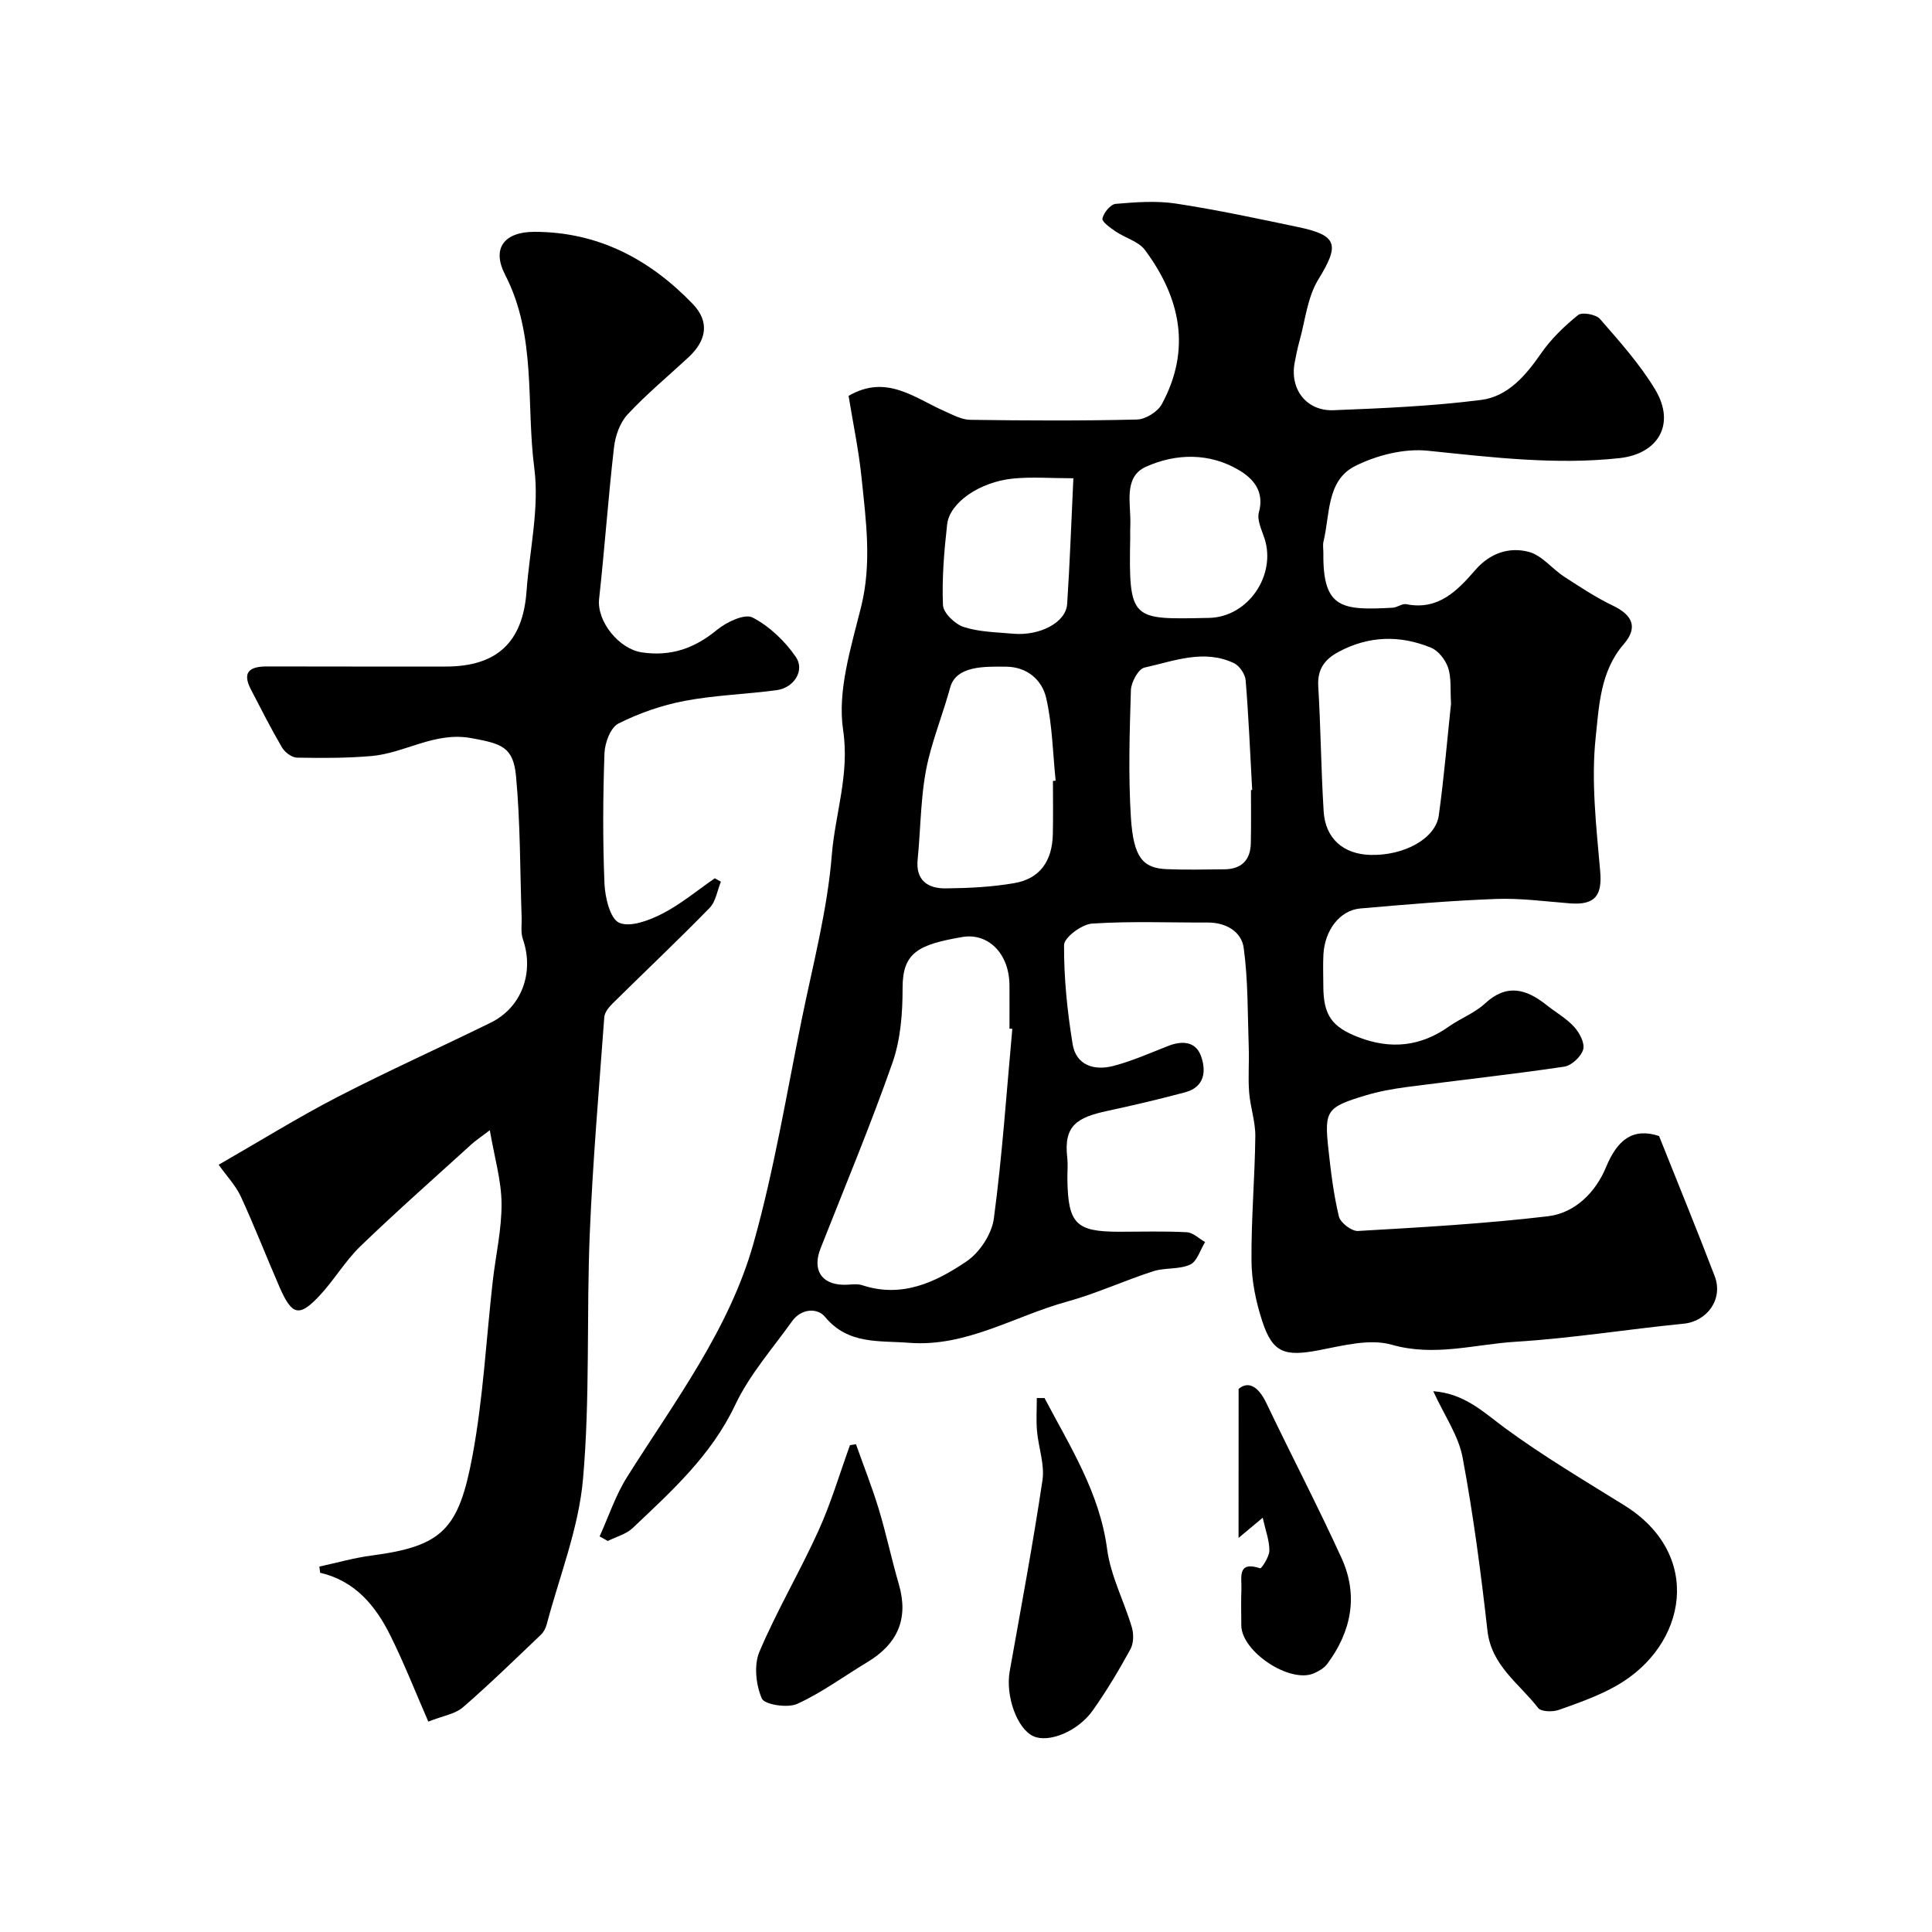 <svg enable-background="new 0 0 400 400" viewBox="0 0 400 400" xmlns="http://www.w3.org/2000/svg"><g fill="#000001"><path d="m124.14 318.1c1.87-4.12 3.3-8.51 5.69-12.3 9.81-15.6 21.16-30.51 26.2-48.47 4.26-15.16 6.81-30.82 9.96-46.28 2.31-11.32 5.31-22.62 6.23-34.07.69-8.54 3.71-16.64 2.34-25.82-1.22-8.15 1.64-17.14 3.72-25.5 2.25-9.06 1.01-17.89.09-26.8-.58-5.67-1.77-11.27-2.68-16.9 7.84-4.56 13.66.44 19.87 3.17 1.72.76 3.55 1.77 5.34 1.79 11.5.16 23 .22 34.49-.06 1.78-.04 4.3-1.6 5.15-3.18 6.15-11.34 3.85-22.05-3.49-31.92-1.33-1.79-4.08-2.48-6.07-3.84-1.09-.74-2.87-2-2.73-2.68.25-1.2 1.68-2.94 2.73-3.03 4.15-.36 8.42-.68 12.5-.06 8.51 1.3 16.94 3.11 25.37 4.88 8.16 1.72 8.48 3.69 4.1 10.82-2.28 3.7-2.72 8.55-3.94 12.89-.4 1.41-.67 2.85-.95 4.28-1.08 5.5 2.38 10.13 8.04 9.91 10.2-.4 20.45-.84 30.56-2.13 5.5-.7 9.21-5.02 12.39-9.62 2.08-3 4.82-5.65 7.67-7.95.82-.66 3.7-.15 4.53.8 4.06 4.66 8.25 9.34 11.42 14.59 4.32 7.16.67 13.35-7.37 14.23-13.23 1.44-26.45-.17-39.67-1.53-4.9-.51-10.58.92-15.05 3.16-5.95 2.98-5.2 10.02-6.56 15.61-.19.79-.02 1.66-.03 2.49-.13 11.45 3.87 11.82 14.35 11.24.95-.05 1.96-.9 2.81-.73 6.64 1.33 10.58-2.79 14.31-7.09 3.04-3.5 7-4.81 11.06-3.74 2.7.71 4.81 3.49 7.32 5.13 3.28 2.13 6.57 4.31 10.09 6 4.07 1.95 5.26 4.51 2.24 7.99-4.86 5.59-5.11 12.82-5.8 19.28-.97 9.11.13 18.5.93 27.72.44 5.01-1.02 7.06-6.29 6.65-5.09-.4-10.2-1.1-15.28-.91-9.38.35-18.74 1.15-28.1 1.97-4.22.37-7.35 4.47-7.63 9.51-.12 2.16-.02 4.33-.02 6.5 0 6.11 1.78 8.53 7.29 10.65 6.7 2.58 12.88 1.92 18.76-2.25 2.39-1.69 5.29-2.76 7.4-4.72 4.5-4.18 8.54-3.05 12.72.27 1.92 1.53 4.14 2.77 5.77 4.56 1.1 1.21 2.24 3.37 1.86 4.68-.43 1.48-2.4 3.32-3.92 3.55-10.84 1.61-21.74 2.79-32.61 4.22-2.89.38-5.79.91-8.58 1.75-7.99 2.41-8.5 3.13-7.65 11 .51 4.71 1.08 9.45 2.18 14.04.31 1.3 2.65 3.09 3.96 3.01 13.14-.76 26.29-1.5 39.35-3.05 5.61-.67 9.88-5.02 11.99-10.13 2.35-5.71 5.56-8.26 10.99-6.48 3.9 9.79 7.83 19.35 11.52 29.01 1.82 4.78-1.58 9.38-6.45 9.85-11.58 1.14-23.1 3.02-34.7 3.73-8.5.52-16.85 3.15-25.72.62-4.56-1.3-10.11.19-15.08 1.14-7.07 1.35-9.57.58-11.73-6.03-1.3-3.98-2.19-8.28-2.22-12.44-.08-8.6.69-17.19.79-25.8.04-3.04-1.05-6.08-1.28-9.14-.24-3.07.03-6.17-.08-9.24-.24-6.89-.12-13.83-1.04-20.63-.45-3.36-3.64-5.28-7.43-5.27-8 .03-16.02-.31-23.98.22-2.12.14-5.78 2.88-5.79 4.44-.04 6.83.67 13.72 1.77 20.49.72 4.43 4.49 5.56 8.4 4.55 3.9-1.01 7.64-2.68 11.42-4.16 2.84-1.11 5.63-.94 6.73 2.02 1.15 3.08.85 6.48-3.22 7.58-5.32 1.43-10.69 2.69-16.08 3.85-6.32 1.36-9.12 3.01-8.36 9.68.17 1.48.01 3 .03 4.5.14 9.2 1.78 10.85 10.73 10.85 4.67 0 9.34-.15 13.99.1 1.3.07 2.53 1.32 3.79 2.03-1 1.62-1.65 4.01-3.09 4.67-2.28 1.05-5.2.59-7.65 1.38-6.01 1.94-11.8 4.63-17.88 6.3-10.86 2.98-20.85 9.45-32.72 8.51-6.15-.49-12.57.42-17.35-5.37-1.6-1.93-4.93-1.72-6.79.87-4.08 5.7-8.85 11.11-11.81 17.37-4.95 10.46-13.16 17.85-21.23 25.49-1.35 1.28-3.41 1.8-5.14 2.67-.55-.32-1.13-.63-1.7-.94zm85.45-105.09c-.2-.02-.39-.03-.59-.05 0-2.99.02-5.99 0-8.98-.06-6.83-4.64-10.85-9.71-9.99-9.22 1.57-12.43 3.25-12.42 10.58.01 5.17-.4 10.63-2.09 15.45-4.54 12.96-9.85 25.65-14.89 38.44-1.73 4.39.1 7.42 4.7 7.54 1.33.03 2.77-.3 3.97.1 8.21 2.7 15.21-.65 21.56-4.95 2.72-1.84 5.23-5.68 5.65-8.9 1.74-13.02 2.62-26.15 3.82-39.24zm8.41-51.33c.19-.02.37-.04.56-.05-.59-5.71-.68-11.53-1.95-17.08-.85-3.75-3.91-6.48-8.29-6.52-4.46-.04-10.35-.23-11.59 4.3-1.36 4.97-3.25 9.76-4.47 14.67-1.69 6.75-1.57 13.94-2.27 20.94-.44 4.34 2.11 6.03 5.81 5.99 4.75-.05 9.55-.28 14.21-1.09 5.3-.92 7.86-4.56 7.97-10.19.08-3.66.02-7.32.02-10.97zm82.42-15.99c-.18-2.94.09-5.34-.6-7.43-.54-1.63-2-3.52-3.52-4.15-6.44-2.66-12.93-2.5-19.2.87-2.85 1.53-4.38 3.6-4.17 7.12.52 8.63.58 17.28 1.12 25.91.35 5.6 4.1 8.85 9.67 8.99 6.98.19 13.51-3.37 14.17-8.19 1.09-7.93 1.76-15.91 2.53-23.12zm-41.42 17.88c.08-.01.17-.01.25-.02-.42-7.57-.73-15.14-1.35-22.69-.1-1.27-1.26-3-2.4-3.55-6.25-2.98-12.46-.44-18.56.91-1.26.28-2.74 3.02-2.8 4.66-.27 8.79-.55 17.62 0 26.38.53 8.27 2.47 10.48 7.39 10.69 3.98.17 7.97.06 11.95.03 3.58-.03 5.43-1.92 5.49-5.46.08-3.65.03-7.3.03-10.95zm-25-52.29c-.34 17.42.24 16.95 16.3 16.65 8.14-.15 13.98-8.88 11.5-16.46-.58-1.76-1.6-3.82-1.16-5.39 1.18-4.28-1.11-6.93-4.02-8.68-6.17-3.72-13.19-3.55-19.37-.76-4.79 2.16-3.04 7.81-3.23 12.15-.05.83-.02 1.66-.02 2.49zm-11.77-12.26c-4.67 0-8.66-.33-12.57.07-6.88.71-13.05 4.99-13.56 9.45-.63 5.55-1.1 11.17-.87 16.73.07 1.63 2.49 3.96 4.29 4.54 3.21 1.04 6.76 1.08 10.18 1.39 5.59.51 10.99-2.33 11.24-6.13.56-8.39.85-16.82 1.29-26.05z"/><path d="m45.27 241.15c8.82-5.07 16.56-9.88 24.64-14.05 10.42-5.38 21.14-10.19 31.67-15.36 6.45-3.16 9.07-10.41 6.67-17.32-.47-1.35-.2-2.97-.25-4.46-.34-9.75-.26-19.54-1.16-29.24-.57-6.12-3.02-6.75-9.26-7.9-7.59-1.39-13.73 3.11-20.69 3.71-5.12.44-10.28.43-15.42.33-1.07-.02-2.51-1.12-3.1-2.13-2.29-3.91-4.34-7.97-6.43-12-1.95-3.75-.03-4.76 3.38-4.75 12.32.03 24.65.02 36.98.02 10.57 0 15.94-5.02 16.71-15.54.62-8.53 2.69-17.24 1.61-25.54-1.74-13.34.52-27.31-6.04-40.03-2.84-5.51-.16-8.89 6.06-8.89 13.18 0 23.86 5.66 32.78 14.92 3.6 3.74 2.81 7.62-.85 11.03-4.24 3.94-8.72 7.64-12.65 11.87-1.58 1.7-2.53 4.44-2.8 6.82-1.2 10.43-1.93 20.91-3.08 31.35-.52 4.66 4.13 10.39 8.85 11.08 6.06.89 10.93-.85 15.59-4.69 1.95-1.6 5.7-3.37 7.31-2.54 3.5 1.81 6.71 4.87 8.97 8.16 1.94 2.82-.39 6.41-3.96 6.89-6.34.85-12.79 1.03-19.05 2.22-4.72.9-9.42 2.53-13.71 4.69-1.63.82-2.82 4-2.89 6.16-.32 8.99-.37 18 0 26.98.12 2.87 1.17 7.29 3.05 8.11 2.3 1 6.2-.49 8.92-1.88 3.86-1.98 7.27-4.85 10.87-7.33.42.23.84.47 1.26.7-.75 1.84-1.05 4.12-2.33 5.43-6.57 6.73-13.41 13.19-20.1 19.8-.77.76-1.64 1.84-1.71 2.83-1.1 14.97-2.39 29.93-3.01 44.92-.69 16.91.09 33.93-1.4 50.76-.9 10.18-4.88 20.08-7.53 30.1-.2.76-.64 1.56-1.2 2.09-5.33 5.07-10.59 10.22-16.15 15.03-1.6 1.38-4.1 1.73-7.14 2.94-2.66-6.09-5-12.07-7.85-17.8-3.06-6.18-7.3-11.33-14.55-13.02-.05-.43-.11-.85-.16-1.28 3.62-.78 7.2-1.81 10.85-2.29 14.69-1.93 18.02-5.45 20.86-20.69 2.21-11.89 2.83-24.07 4.19-36.12.61-5.36 1.86-10.71 1.82-16.06-.03-4.74-1.45-9.47-2.43-15.18-2.04 1.55-2.97 2.16-3.77 2.89-7.7 7-15.51 13.89-23 21.11-3.16 3.05-5.44 7-8.45 10.22-4.23 4.53-5.74 4.16-8.3-1.71-2.72-6.24-5.18-12.59-8.02-18.76-1.05-2.28-2.89-4.2-4.6-6.6z"/><path d="m296.74 288.03c6.59.52 10.46 4.41 14.94 7.7 7.87 5.77 16.31 10.77 24.61 15.93 16.4 10.18 13.03 28.96-1.55 37.31-3.75 2.14-7.92 3.6-12.01 5.05-1.28.45-3.68.39-4.29-.42-3.88-5.04-9.66-8.71-10.48-15.99-1.35-12.01-2.93-24.02-5.15-35.89-.85-4.5-3.75-8.62-6.07-13.69z"/><path d="m216.26 289.45c5.26 10.02 11.41 19.55 12.96 31.3.73 5.52 3.51 10.75 5.12 16.18.41 1.38.37 3.31-.3 4.53-2.38 4.34-4.93 8.62-7.79 12.66-3.1 4.38-9.14 6.78-12.29 5.35-3.4-1.54-5.82-8.35-4.91-13.46 2.34-13.16 4.81-26.31 6.78-39.53.49-3.27-.83-6.79-1.13-10.21-.19-2.26-.04-4.55-.04-6.82.54.01 1.07.01 1.6 0z"/><path d="m177.22 299.01c1.59 4.49 3.35 8.92 4.73 13.47 1.55 5.13 2.65 10.4 4.15 15.54 2.08 7.16-.3 12.37-6.54 16.12-4.83 2.9-9.42 6.32-14.51 8.63-2 .91-6.77.16-7.32-1.11-1.23-2.83-1.67-6.92-.5-9.68 3.62-8.55 8.39-16.6 12.23-25.07 2.59-5.71 4.38-11.8 6.52-17.71.41-.06.83-.13 1.24-.19z"/><path d="m256.44 287.57c1.86-1.62 3.98-.79 5.77 2.97 5.11 10.71 10.61 21.24 15.54 32.03 3.53 7.73 2.05 15.2-2.97 21.94-.64.86-1.75 1.5-2.77 1.94-4.99 2.14-14.98-4.51-15.01-9.93-.01-2.5-.08-5 .02-7.5.09-2.4-.92-5.91 3.89-4.32.25.08 1.89-2.37 1.9-3.65.02-2.06-.78-4.13-1.38-6.82-1.25 1.05-2.47 2.07-5 4.18.01-10.36.01-19.72.01-30.84z"/></g></svg>
